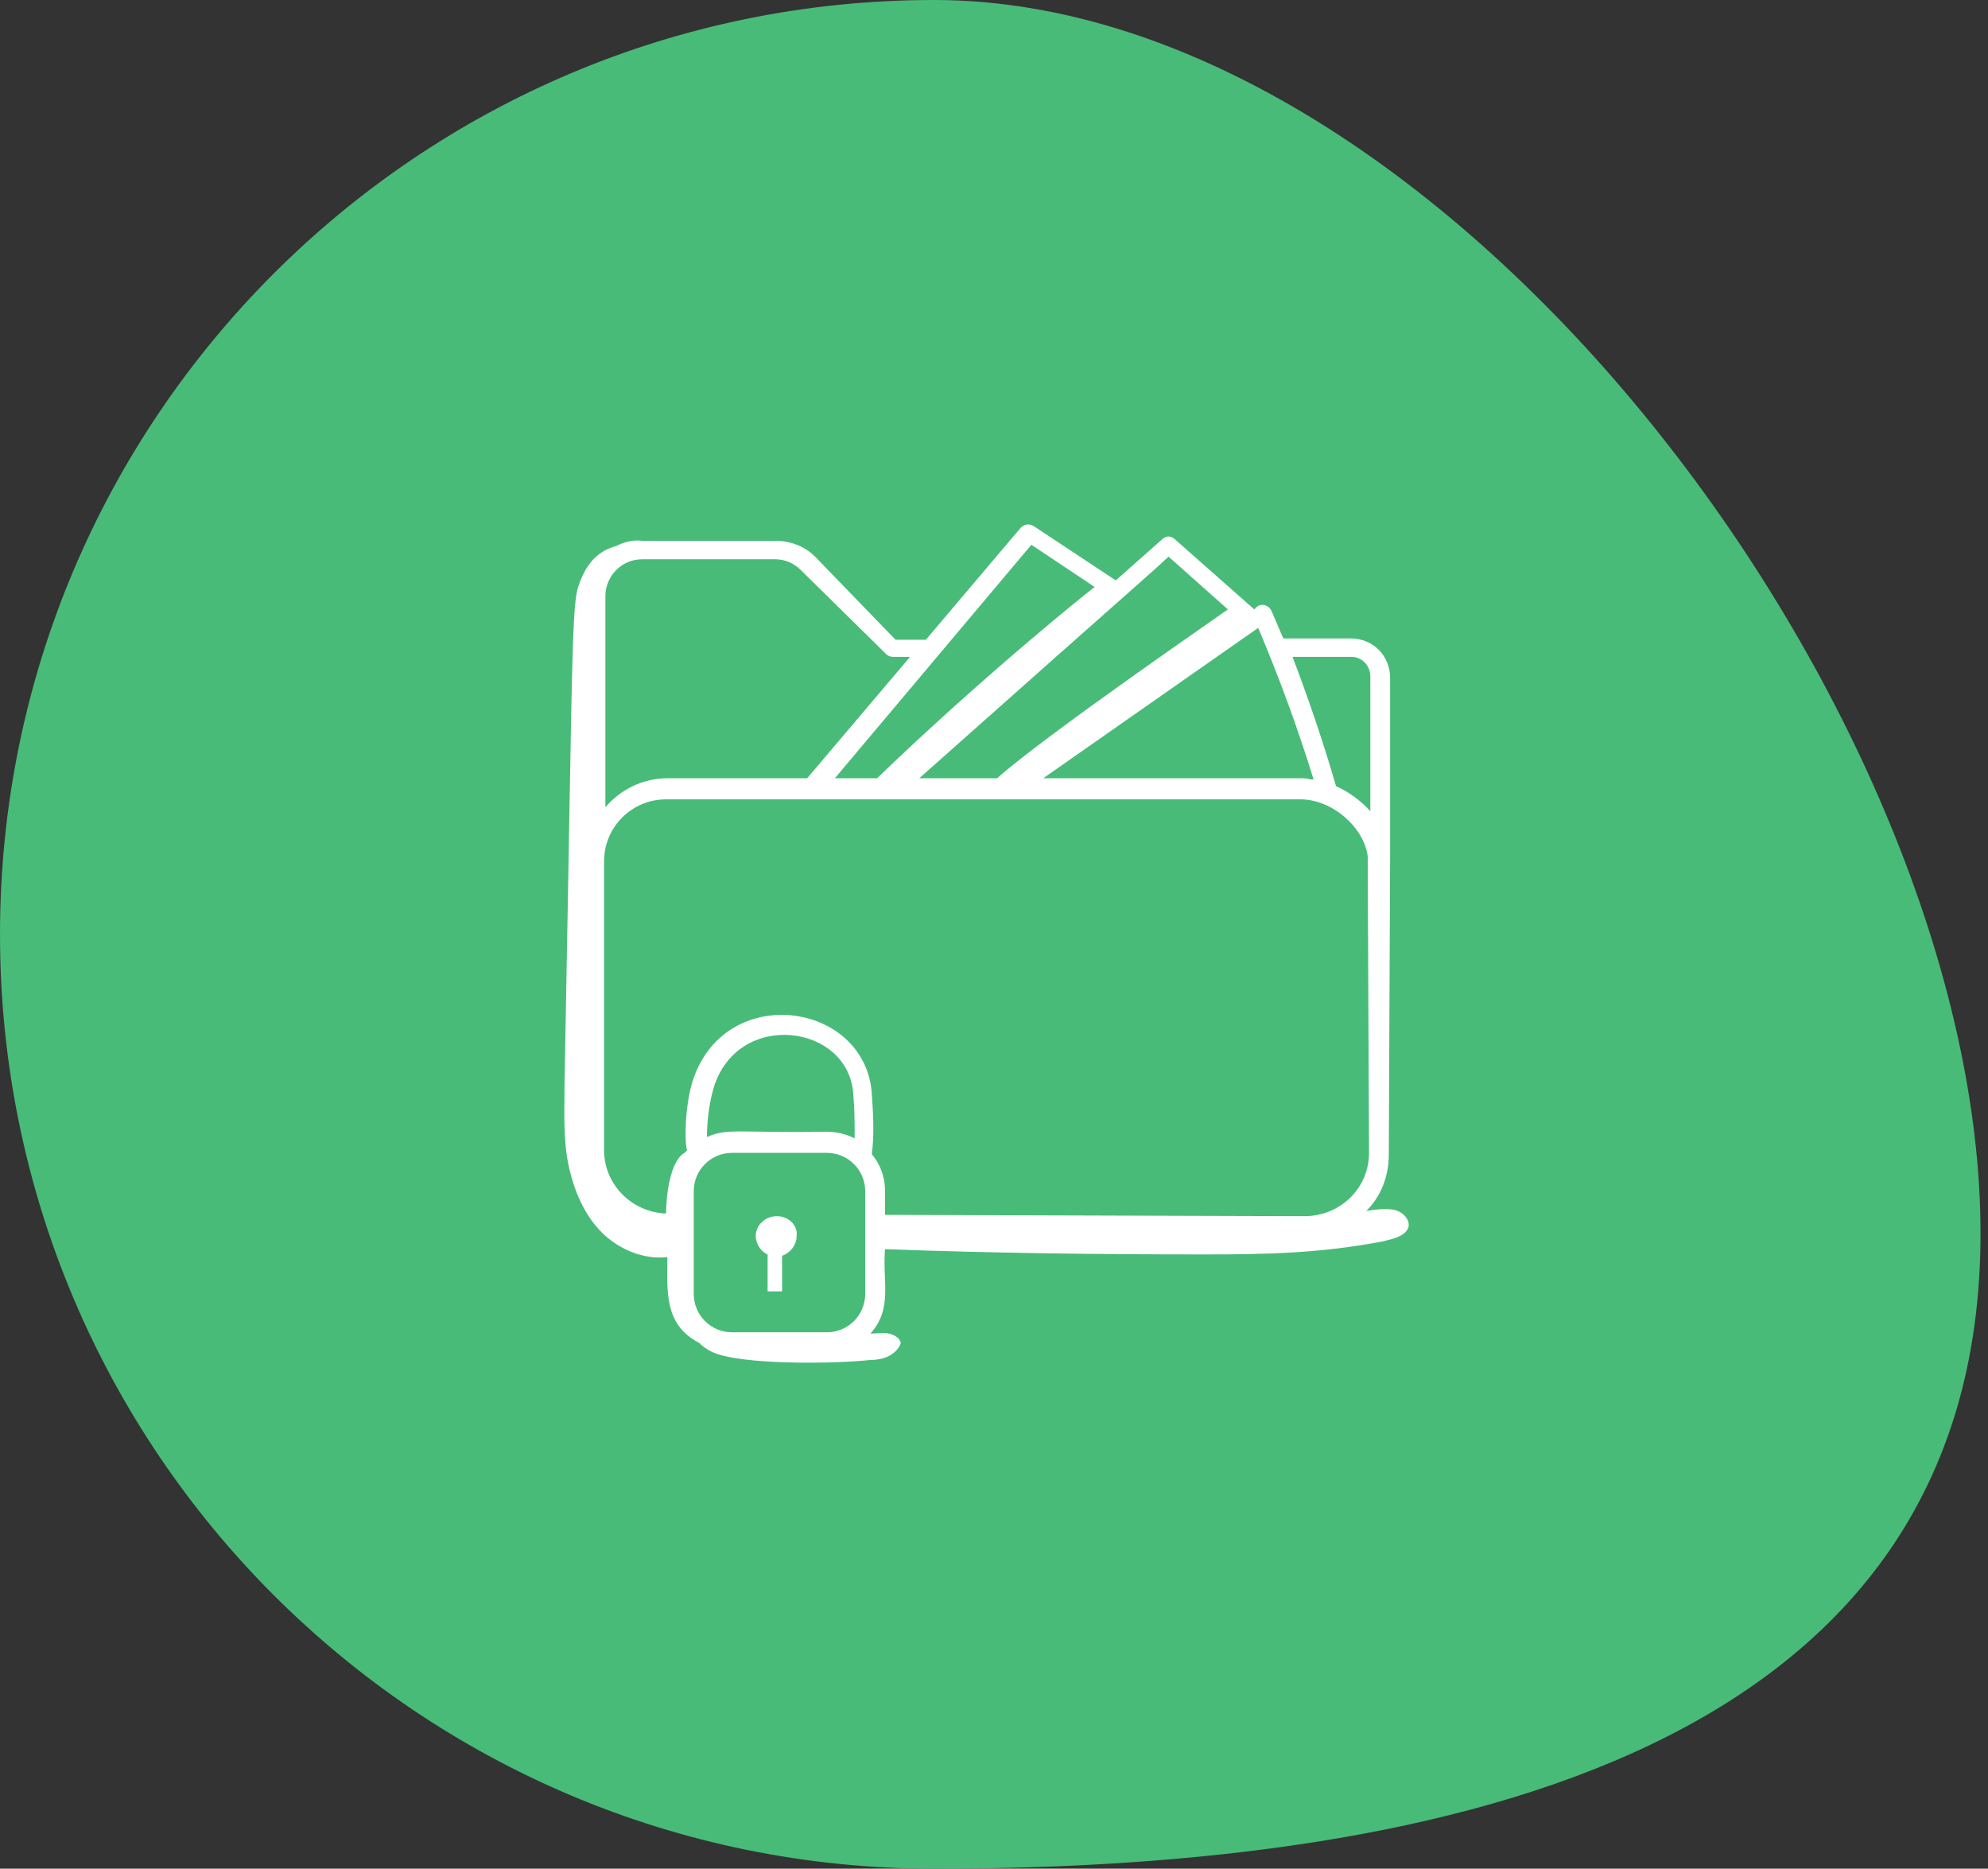<svg xmlns="http://www.w3.org/2000/svg" width="133" height="125" viewBox="0 0 133 125" fill="none"><rect x="0" y="0" width="133" height="125" fill="#333333" stroke="none"/><path d="M132.5 82.5C132.5 117.018 97.018 125 62.5 125C27.982 125 0 97.018 0 62.5C0 27.982 27.982 0 62.5 0C97.018 0 132.5 47.982 132.5 82.5Z" fill="#48BB78"></path><path d="M51.972 81.352C51.178 81.352 50.56 81.969 50.56 82.675C50.56 83.204 50.913 83.734 51.355 83.91V86.381H52.325V83.999C52.855 83.822 53.296 83.293 53.296 82.675C53.384 81.969 52.766 81.352 51.972 81.352Z" fill="#FEFFFE"></path><path d="M37.766 72.617C37.766 74.382 37.677 76.234 38.03 77.911C38.383 79.587 39.089 81.352 40.413 82.587C41.56 83.646 43.148 84.264 44.648 84.087C44.648 86.293 44.383 88.587 46.766 89.823C47.03 90.087 47.295 90.264 47.648 90.44C49.589 91.323 55.854 91.234 58.236 90.97C58.677 90.97 59.119 90.882 59.471 90.705C59.825 90.529 60.177 90.176 60.266 89.823C60.177 89.47 59.825 89.293 59.471 89.205C59.119 89.117 58.677 89.205 58.236 89.205C59.736 87.529 59.03 85.764 59.207 83.558C66.354 83.823 73.413 83.911 80.56 83.911C84.883 83.911 88.413 83.823 92.56 83.029C93.266 82.852 94.06 82.676 94.236 82.058C94.325 81.528 93.795 80.999 93.177 80.911C92.56 80.823 92.03 80.911 91.413 80.999C92.383 80.029 92.913 78.705 92.913 77.205C92.913 77.117 93.001 57.352 93.001 57.264V45.352C93.001 43.852 91.854 42.705 90.354 42.705H85.854C85.589 42.087 85.325 41.47 85.06 40.852C84.883 40.499 84.442 40.323 84.089 40.587L83.913 40.764L78.619 36.087C78.354 35.823 78.001 35.823 77.736 36.087L74.648 38.823L69.177 35.205C68.913 35.029 68.56 35.029 68.295 35.293L61.942 42.793H59.913L54.53 37.234C53.825 36.529 52.854 36.176 51.883 36.176H42.971C42.354 36.087 41.736 36.264 41.207 36.529C40.236 36.793 39.442 37.411 38.913 38.646C38.207 40.323 38.383 39.705 37.766 72.617ZM47.736 72.793C49.325 67.499 56.825 68.47 57.089 73.234C57.177 74.205 57.177 75.176 57.177 76.146C56.648 75.882 56.03 75.705 55.325 75.705C49.325 75.793 48.707 75.44 47.295 76.058C47.295 75.264 47.383 74.028 47.736 72.793ZM48.971 89.117C47.56 89.117 46.413 87.97 46.413 86.558V79.676C46.413 78.264 47.56 77.117 48.971 77.117H55.325C56.736 77.117 57.883 78.264 57.883 79.676V86.558C57.883 87.97 56.736 89.117 55.325 89.117H48.971ZM87.266 81.352L59.207 81.264V79.587C59.207 78.705 58.854 77.823 58.325 77.205C58.501 75.882 58.413 74.47 58.325 73.146C57.883 66.97 48.442 65.646 46.325 72.352C45.795 74.117 45.795 76.499 45.971 76.94C45.883 77.028 45.883 77.029 45.795 77.117C44.825 77.646 44.56 80.028 44.56 81.176C42.266 81.087 40.413 79.234 40.413 76.94V57.705V57.617C40.413 55.323 42.266 53.47 44.56 53.47H87.001C89.119 53.47 91.236 55.323 91.501 57.264L91.589 77.117C91.589 79.499 89.648 81.352 87.266 81.352ZM91.677 45.264V54.264C91.06 53.558 90.177 52.94 89.383 52.587C88.589 49.852 87.619 46.94 86.472 43.94H90.442C91.06 43.94 91.677 44.47 91.677 45.264ZM87.883 52.146C87.619 52.146 87.442 52.058 87.177 52.058H69.795L84.177 41.999C85.589 45.352 86.825 48.705 87.883 52.146ZM78.177 37.234L82.148 40.764C82.06 40.852 69.972 49.146 66.707 52.058H61.501C78.177 37.234 76.766 38.558 78.177 37.234ZM69.001 36.44L73.236 39.264C72.972 39.44 65.913 45.087 58.677 52.058H55.854L69.001 36.44ZM53.56 38.117L59.295 43.764C59.383 43.852 59.56 43.94 59.736 43.94H60.883L54.001 52.058H44.648C42.971 52.058 41.471 52.852 40.501 53.999V39.882C40.501 38.558 41.56 37.411 42.971 37.411H51.883C52.501 37.411 53.119 37.676 53.56 38.117Z" fill="#FEFFFE"></path></svg>